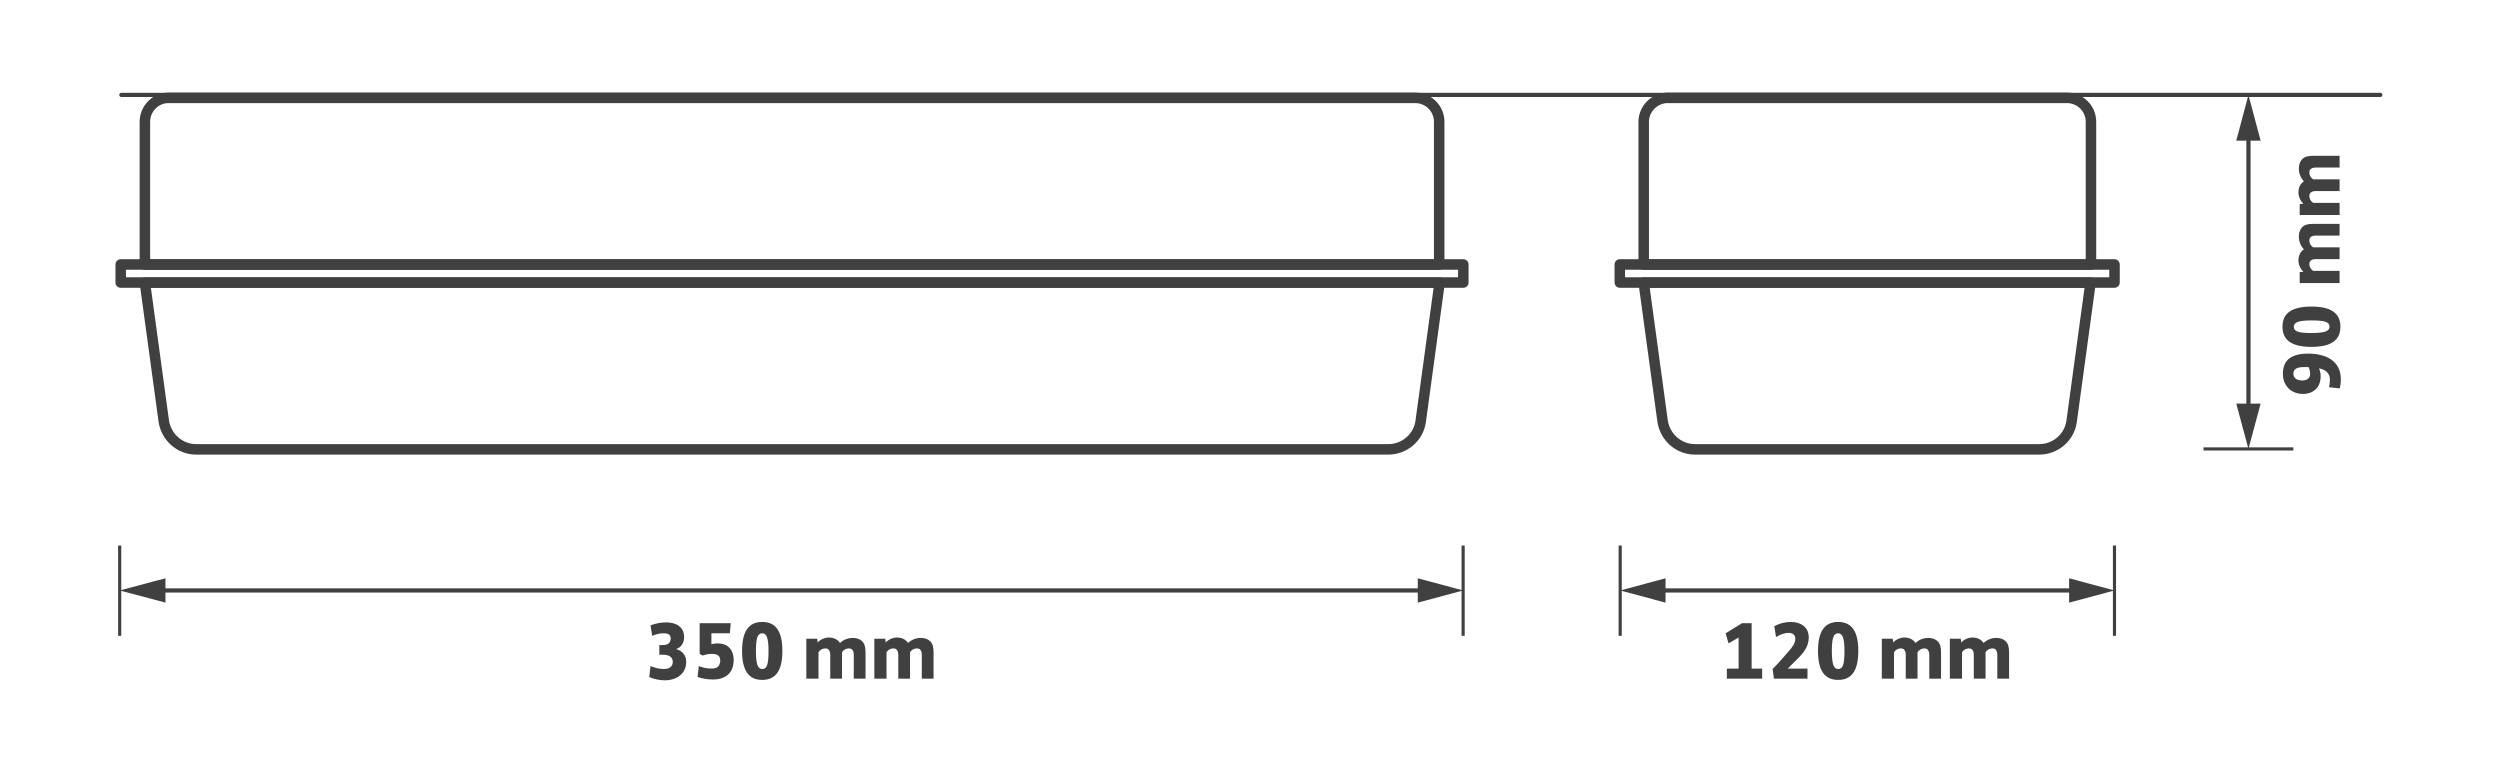 <?xml version="1.0" encoding="UTF-8"?> <svg xmlns="http://www.w3.org/2000/svg" xmlns:xlink="http://www.w3.org/1999/xlink" version="1.1" id="Layer_1" x="0px" y="0px" viewBox="0 0 595.3 184.5" style="enable-background:new 0 0 595.3 184.5;" xml:space="preserve"> <style type="text/css"> .st0{fill:none;stroke:#404041;stroke-linecap:round;stroke-linejoin:round;stroke-miterlimit:10;} .st1{fill:#404041;} .st2{fill:none;stroke:#404041;} .st3{fill:none;stroke:#404041;stroke-width:2.5;stroke-linecap:round;stroke-linejoin:round;stroke-miterlimit:10;} .st4{fill:none;stroke:#404041;stroke-width:0.75;} </style> <g id="Layer_2_00000004509837938452831930000014950335066609846967_"> </g> <line class="st0" x1="566.8" y1="22.6" x2="28.9" y2="22.6"></line> <g> <path class="st1" d="M554.6,92.2c0.1-0.5,0.2-1.3,0.2-1.7c0-0.8-0.2-1.4-0.7-1.9c-0.4-0.4-1-0.7-1.9-0.9c0.2,0.5,0.4,1.2,0.4,1.9 c0,2.7-1.8,4.2-4.2,4.2c-2.9,0-4.8-2-4.8-4.8c0-1.7,0.6-3,1.6-3.7c1.1-0.8,2.7-1.1,4.4-1.1c4.2,0,7.8,1.7,7.8,6.1 c0,0.9-0.1,1.7-0.3,2.2L554.6,92.2z M548.8,87.4c-1.8,0-2.7,0.4-2.7,1.6c0,0.9,0.7,1.6,2.1,1.6c1.2,0,1.9-0.6,1.9-1.6 c0-0.6-0.2-1.2-0.4-1.6C549.4,87.4,549.1,87.4,548.8,87.4z"></path> <path class="st1" d="M550.4,73c4.7,0,6.9,1.6,6.9,4.8s-2.2,4.8-6.9,4.8c-4.7,0-6.9-1.6-6.9-4.8S545.7,73,550.4,73z M550.4,79.3 c3.3,0,4.3-0.5,4.3-1.5c0-1.1-1-1.5-4.3-1.5c-3.2,0-4.2,0.5-4.2,1.5C546.2,78.9,547.2,79.3,550.4,79.3z"></path> <path class="st1" d="M547.6,64.8l0.9-0.1v0c-0.7-0.6-1.2-1.7-1.2-2.7c0-0.9,0.3-1.7,0.8-2.2c0.2-0.2,0.3-0.3,0.5-0.4 c-0.7-0.8-1.2-1.8-1.2-3.1c0-0.9,0.3-1.7,0.8-2.2c0.6-0.6,1.4-0.8,2.7-0.8h6.2v2.8h-5.6c-0.6,0-0.9,0.1-1.2,0.3 c-0.3,0.2-0.4,0.5-0.4,0.9c0,0.6,0.3,1.2,0.9,1.6h6.3v2.8h-5.6c-0.6,0-0.9,0.1-1.2,0.3c-0.3,0.2-0.4,0.5-0.4,0.9 c0,0.6,0.3,1.2,0.9,1.6h6.3v2.9h-9.5V64.8z"></path> <path class="st1" d="M547.6,48.6l0.9-0.1v0c-0.7-0.6-1.2-1.7-1.2-2.7c0-0.9,0.3-1.7,0.8-2.2c0.2-0.2,0.3-0.3,0.5-0.4 c-0.7-0.8-1.2-1.8-1.2-3.1c0-0.9,0.3-1.7,0.8-2.2c0.6-0.6,1.4-0.8,2.7-0.8h6.2v2.8h-5.6c-0.6,0-0.9,0.1-1.2,0.3 c-0.3,0.2-0.4,0.5-0.4,0.9c0,0.6,0.3,1.2,0.9,1.6h6.3v2.8h-5.6c-0.6,0-0.9,0.1-1.2,0.3c-0.3,0.2-0.4,0.5-0.4,0.9 c0,0.6,0.3,1.2,0.9,1.6h6.3v2.9h-9.5V48.6z"></path> </g> <g> <g> <line class="st2" x1="535.4" y1="98.1" x2="535.4" y2="31.5"></line> <g> <polygon class="st1" points="538.3,96.1 535.4,106.9 532.5,96.1 "></polygon> </g> <g> <polygon class="st1" points="538.3,33.5 535.4,22.6 532.5,33.5 "></polygon> </g> </g> </g> <path class="st3" d="M40.1,23.3h296.9c3.1,0,5.7,2.5,5.7,5.7v34H34.5V29C34.5,25.9,37,23.3,40.1,23.3z"></path> <rect x="28.8" y="63" transform="matrix(-1 -1.224647e-16 1.224647e-16 -1 377.244 130.276)" class="st3" width="319.7" height="4.3"></rect> <path class="st3" d="M34.5,67.3h308.3l-4.5,33c-0.5,3.8-3.8,6.7-7.7,6.7H46.7c-3.9,0-7.1-2.9-7.7-6.7L34.5,67.3z"></path> <path class="st3" d="M397.1,23.3h95.1c3.1,0,5.7,2.5,5.7,5.7v34H391.4V29C391.4,25.9,394,23.3,397.1,23.3z"></path> <rect x="385.8" y="63" transform="matrix(-1 -1.224647e-16 1.224647e-16 -1 889.305 130.276)" class="st3" width="117.8" height="4.3"></rect> <path class="st3" d="M391.4,67.3h106.4l-4.5,33c-0.5,3.8-3.8,6.7-7.7,6.7h-82c-3.9,0-7.1-2.9-7.7-6.7L391.4,67.3z"></path> <g> <path class="st1" d="M414.8,148.4h2.3v10.8h2.5v2.4h-8.4v-2.4h2.8v-7.4l-2.4,1.4l-0.7-2.4L414.8,148.4z"></path> <path class="st1" d="M422.5,149.1c1.1-0.6,2.5-1,3.9-1c2.4,0,4.3,1.2,4.3,3.7c0,2.3-1.4,3.9-3.3,5.7l-1.7,1.7h4.7v2.4h-8l-0.3-2.3 c1.3-1.3,2.5-2.7,3.8-4.2c1-1.1,1.6-2,1.6-3c0-0.9-0.6-1.4-1.6-1.4c-0.7,0-1.7,0.2-3,1L422.5,149.1z"></path> <path class="st1" d="M442.5,155c0,4.7-1.6,6.9-4.8,6.9s-4.8-2.2-4.8-6.9c0-4.7,1.6-6.9,4.8-6.9S442.5,150.3,442.5,155z M436.2,155 c0,3.3,0.5,4.3,1.5,4.3c1.1,0,1.5-1,1.5-4.3c0-3.2-0.5-4.2-1.5-4.2C436.7,150.8,436.2,151.7,436.2,155z"></path> <path class="st1" d="M450.7,152.1l0.1,0.9h0c0.6-0.7,1.7-1.2,2.7-1.2c0.9,0,1.7,0.3,2.2,0.8c0.2,0.2,0.3,0.3,0.4,0.5 c0.8-0.7,1.8-1.2,3.1-1.2c0.9,0,1.7,0.3,2.2,0.8c0.6,0.6,0.8,1.4,0.8,2.7v6.2h-2.8V156c0-0.6-0.1-0.9-0.3-1.2 c-0.2-0.3-0.5-0.4-0.9-0.4c-0.6,0-1.2,0.3-1.6,0.9v6.3h-2.8V156c0-0.6-0.1-0.9-0.3-1.2c-0.2-0.3-0.5-0.4-0.9-0.4 c-0.6,0-1.2,0.3-1.6,0.9v6.3h-2.9v-9.5H450.7z"></path> <path class="st1" d="M466.9,152.1l0.1,0.9h0c0.6-0.7,1.7-1.2,2.7-1.2c0.9,0,1.7,0.3,2.2,0.8c0.2,0.2,0.3,0.3,0.4,0.5 c0.8-0.7,1.8-1.2,3.1-1.2c0.9,0,1.7,0.3,2.2,0.8c0.6,0.6,0.8,1.4,0.8,2.7v6.2h-2.8V156c0-0.6-0.1-0.9-0.3-1.2 c-0.2-0.3-0.5-0.4-0.9-0.4c-0.6,0-1.2,0.3-1.6,0.9v6.3H470V156c0-0.6-0.1-0.9-0.3-1.2c-0.2-0.3-0.5-0.4-0.9-0.4 c-0.6,0-1.2,0.3-1.6,0.9v6.3h-2.9v-9.5H466.9z"></path> </g> <line class="st4" x1="524.7" y1="106.9" x2="546.1" y2="106.9"></line> <g> <g> <line class="st2" x1="394.6" y1="140.6" x2="494.7" y2="140.6"></line> <g> <polygon class="st1" points="396.6,143.5 385.8,140.6 396.6,137.7 "></polygon> </g> <g> <polygon class="st1" points="492.7,143.5 503.5,140.6 492.7,137.7 "></polygon> </g> </g> </g> <line class="st4" x1="385.8" y1="129.9" x2="385.8" y2="151.4"></line> <line class="st4" x1="503.5" y1="129.9" x2="503.5" y2="151.4"></line> <g> <g> <line class="st2" x1="37.4" y1="140.6" x2="339.6" y2="140.6"></line> <g> <polygon class="st1" points="39.4,143.5 28.5,140.6 39.4,137.7 "></polygon> </g> <g> <polygon class="st1" points="337.6,143.5 348.4,140.6 337.6,137.7 "></polygon> </g> </g> </g> <line class="st4" x1="28.5" y1="129.9" x2="28.5" y2="151.4"></line> <line class="st4" x1="348.4" y1="129.9" x2="348.4" y2="151.4"></line> <g> <path class="st1" d="M154.9,148.9c1.1-0.4,2.4-0.7,3.7-0.7c2.3,0,4.3,1,4.3,3.5c0,1.3-0.6,2.4-1.8,2.8v0.1c1.5,0.4,2.3,1.6,2.3,3 c0,2.9-2.4,4.4-5.1,4.4c-1.2,0-2.7-0.3-3.7-0.8l0.3-2.6c1.2,0.5,2.2,0.7,3.2,0.7c1.3,0,2.1-0.6,2.1-1.7c0-1.2-1-1.7-2.3-1.7H157 v-2.3h0.9c1.2,0,1.8-0.6,1.8-1.6c0-0.8-0.5-1.2-1.7-1.2c-0.9,0-1.7,0.2-2.7,0.6L154.9,148.9z"></path> <path class="st1" d="M174,148.4l-0.2,2.4h-4.4v2.6c0.4-0.1,1-0.2,1.5-0.2c2.3,0,3.8,1.4,3.8,4c0,3-1.9,4.6-4.9,4.6 c-1.4,0-2.5-0.2-3.7-0.6l0.3-2.6c1,0.4,1.9,0.6,3.1,0.6c0.7,0,1.3-0.2,1.6-0.6c0.2-0.3,0.4-0.7,0.4-1.3c0-1.1-0.6-1.6-2-1.6 c-0.8,0-1.6,0.2-2.2,0.4l-0.7-0.4v-7.3H174z"></path> <path class="st1" d="M186.3,155c0,4.7-1.6,6.9-4.8,6.9s-4.8-2.2-4.8-6.9c0-4.7,1.6-6.9,4.8-6.9S186.3,150.3,186.3,155z M180,155 c0,3.3,0.5,4.3,1.5,4.3c1.1,0,1.5-1,1.5-4.3c0-3.2-0.5-4.2-1.5-4.2C180.5,150.8,180,151.7,180,155z"></path> <path class="st1" d="M194.6,152.1l0.1,0.9h0c0.6-0.7,1.7-1.2,2.7-1.2c0.9,0,1.7,0.3,2.2,0.8c0.2,0.2,0.3,0.3,0.4,0.5 c0.8-0.7,1.8-1.2,3.1-1.2c0.9,0,1.7,0.3,2.2,0.8c0.6,0.6,0.8,1.4,0.8,2.7v6.2h-2.8V156c0-0.6-0.1-0.9-0.3-1.2 c-0.2-0.3-0.5-0.4-0.9-0.4c-0.6,0-1.2,0.3-1.6,0.9v6.3h-2.8V156c0-0.6-0.1-0.9-0.3-1.2c-0.2-0.3-0.5-0.4-0.9-0.4 c-0.6,0-1.2,0.3-1.6,0.9v6.3H192v-9.5H194.6z"></path> <path class="st1" d="M210.8,152.1l0.1,0.9h0c0.6-0.7,1.7-1.2,2.7-1.2c0.9,0,1.7,0.3,2.2,0.8c0.2,0.2,0.3,0.3,0.4,0.5 c0.8-0.7,1.8-1.2,3.1-1.2c0.9,0,1.7,0.3,2.2,0.8c0.6,0.6,0.8,1.4,0.8,2.7v6.2h-2.8V156c0-0.6-0.1-0.9-0.3-1.2 c-0.2-0.3-0.5-0.4-0.9-0.4c-0.6,0-1.2,0.3-1.6,0.9v6.3h-2.8V156c0-0.6-0.1-0.9-0.3-1.2c-0.2-0.3-0.5-0.4-0.9-0.4 c-0.6,0-1.2,0.3-1.6,0.9v6.3h-2.9v-9.5H210.8z"></path> </g> </svg> 